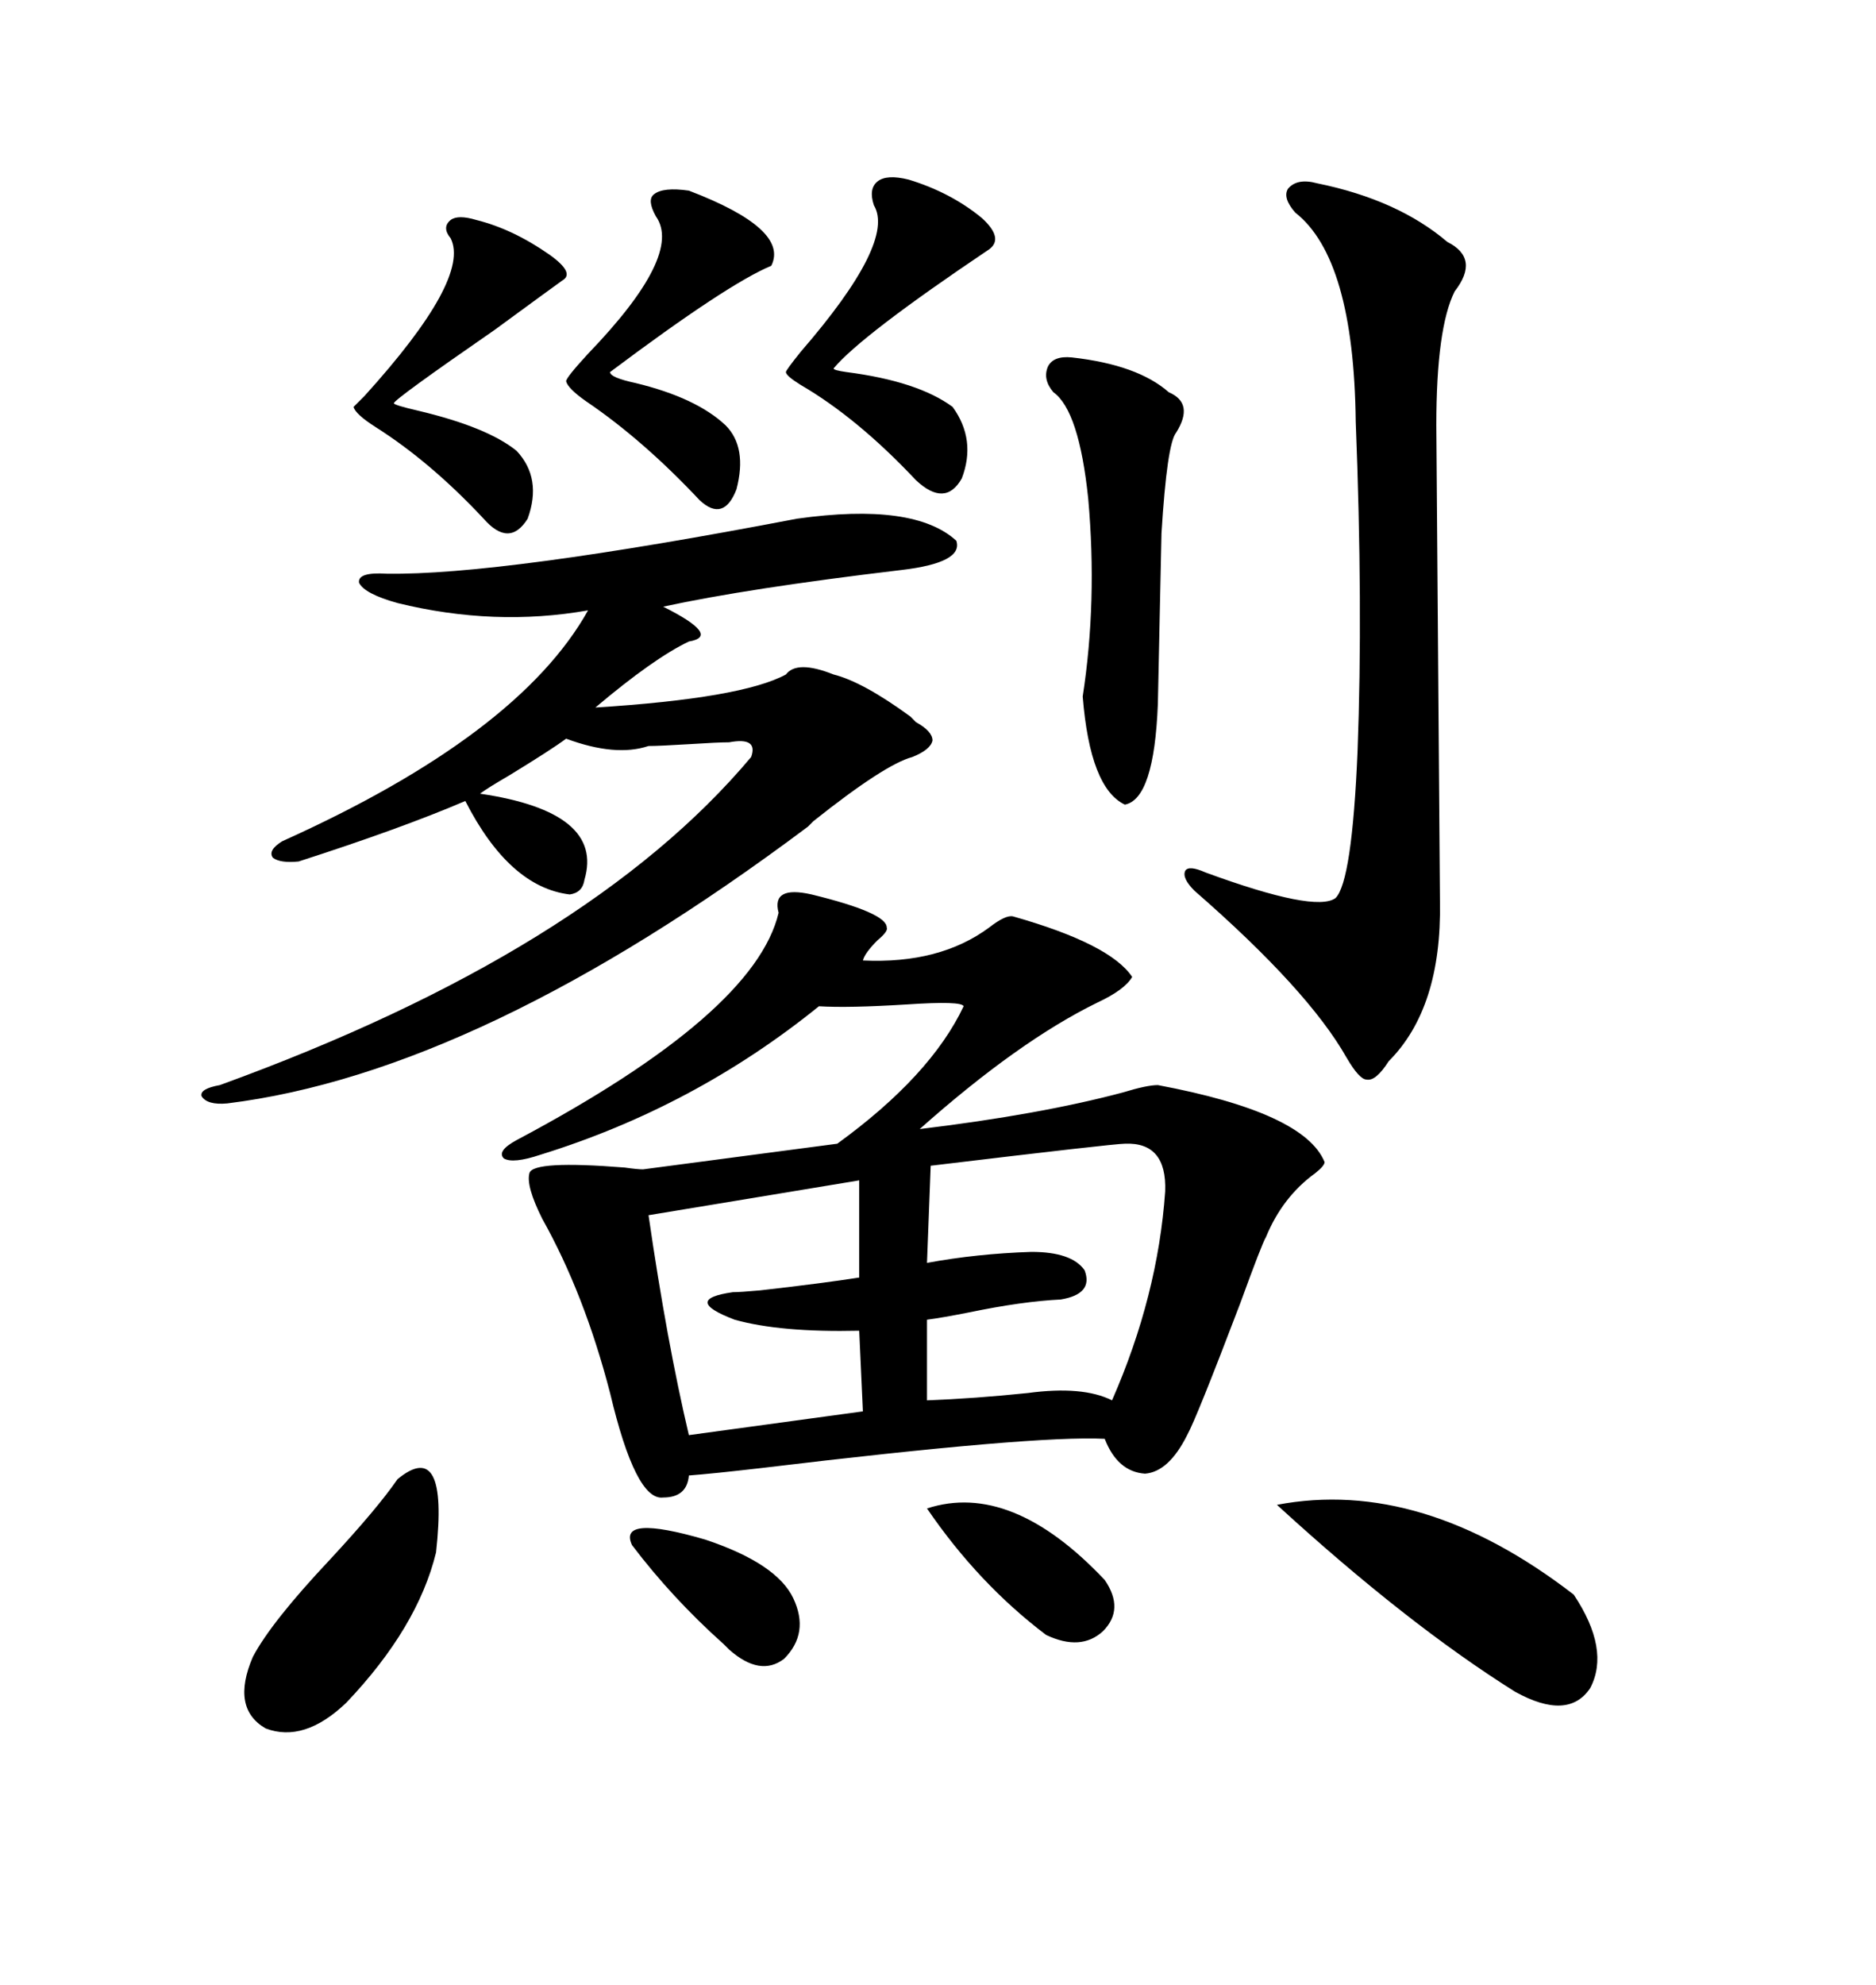 <svg xmlns="http://www.w3.org/2000/svg" xmlns:xlink="http://www.w3.org/1999/xlink" width="300" height="317.285"><path d="M129.79 142.97L129.79 142.97Q141.80 145.90 141.80 148.24L141.80 148.24Q142.09 148.83 140.33 150.29L140.33 150.29Q138.28 152.34 137.99 153.52L137.99 153.52Q150.29 154.10 158.20 148.24L158.20 148.24Q160.84 146.19 162.01 146.48L162.01 146.48Q177.54 150.88 181.05 156.15L181.05 156.15Q179.88 158.20 175.49 160.25L175.49 160.25Q162.89 166.41 147.07 180.47L147.07 180.47Q166.41 178.13 179.59 174.61L179.59 174.61Q183.40 173.44 185.16 173.44L185.16 173.44Q208.59 177.83 211.82 185.74L211.82 185.74Q211.82 186.33 210.35 187.50L210.35 187.50Q205.08 191.31 202.44 197.75L202.44 197.75Q201.86 198.63 198.34 208.30L198.34 208.30Q191.31 226.76 189.84 229.39L189.84 229.39Q186.91 235.25 183.11 235.55L183.11 235.55Q178.71 235.25 176.66 229.98L176.66 229.98Q165.53 229.39 121.58 234.67L121.58 234.67Q113.96 235.55 110.16 235.84L110.16 235.84Q109.86 239.36 106.05 239.36L106.05 239.36Q101.66 239.94 97.56 222.66L97.56 222.66Q93.46 206.84 86.72 194.82L86.72 194.82Q84.08 189.55 84.67 187.50L84.67 187.50Q85.25 185.45 99.90 186.62L99.90 186.62Q101.95 186.91 102.83 186.91L102.83 186.91L133.89 182.81Q148.83 171.97 154.10 160.84L154.10 160.84Q153.81 159.96 145.02 160.55L145.02 160.55Q135.64 161.13 130.96 160.84L130.96 160.84Q111.04 176.95 86.43 184.57L86.43 184.57Q82.03 186.04 80.57 185.16L80.57 185.16Q79.39 183.98 82.62 182.23L82.62 182.23Q120.70 162.01 124.51 145.90L124.51 145.90Q123.34 141.50 129.79 142.97ZM127.44 82.91L127.44 82.91Q146.19 80.27 152.93 86.43L152.93 86.43Q154.10 89.94 144.14 91.11L144.14 91.11Q119.53 94.04 106.05 96.97L106.05 96.97Q115.43 101.66 110.16 102.54L110.16 102.54Q104.59 105.18 95.21 113.09L95.21 113.09Q118.65 111.62 125.68 107.81L125.68 107.81Q127.44 105.47 133.30 107.81L133.30 107.81Q137.99 108.98 145.61 114.55L145.61 114.55Q146.19 115.14 146.48 115.43L146.48 115.43Q149.12 116.89 149.12 118.36L149.12 118.36Q148.83 119.82 145.90 121.00L145.90 121.00Q141.50 122.17 130.08 131.25L130.08 131.25Q129.49 131.84 129.20 132.13L129.20 132.13Q76.76 171.39 36.33 176.37L36.33 176.37Q33.11 176.66 32.23 175.20L32.23 175.20Q31.93 174.02 35.16 173.44L35.16 173.44Q94.04 152.05 120.12 121.00L120.12 121.00Q121.29 117.77 116.60 118.65L116.60 118.65Q114.84 118.65 110.16 118.95L110.16 118.95Q105.47 119.24 103.71 119.24L103.71 119.24Q98.44 121.00 90.53 118.07L90.53 118.07Q88.18 119.82 81.45 123.93L81.45 123.93Q77.93 125.98 76.76 126.86L76.76 126.86Q96.68 129.79 93.46 140.63L93.46 140.63Q93.16 142.68 91.11 142.97L91.11 142.97Q81.45 141.80 74.41 128.03L74.41 128.03Q64.16 132.42 47.75 137.70L47.75 137.70Q44.82 137.99 43.65 137.11L43.65 137.11Q42.77 135.94 45.12 134.47L45.12 134.47Q82.91 117.48 94.04 97.56L94.04 97.56Q79.10 100.20 63.57 96.39L63.57 96.39Q58.30 94.92 57.42 93.16L57.42 93.16Q57.13 91.41 61.82 91.70L61.82 91.70Q79.98 91.99 127.44 82.91ZM210.64 29.30L210.64 29.30Q223.54 31.93 231.45 38.67L231.45 38.67Q236.72 41.31 232.62 46.58L232.62 46.58Q229.69 52.44 229.69 67.97L229.69 67.97L230.27 144.14Q230.57 161.13 222.07 169.63L222.07 169.63Q220.02 172.85 218.55 172.56L218.55 172.56Q217.38 172.56 215.33 169.04L215.33 169.04Q209.18 158.20 191.02 142.38L191.02 142.38Q188.96 140.33 189.55 139.16L189.55 139.16Q190.14 138.28 192.77 139.45L192.77 139.45Q210.35 145.90 213.57 143.55L213.57 143.55Q216.21 140.92 217.09 120.12L217.09 120.12Q217.97 96.97 216.80 67.38L216.80 67.38Q216.50 41.31 207.13 33.98L207.13 33.98Q205.08 31.64 205.96 30.18L205.96 30.18Q207.42 28.42 210.64 29.30ZM186.33 190.43L186.33 190.43Q186.62 182.52 179.88 182.81L179.88 182.81Q178.13 182.81 148.83 186.33L148.83 186.33L148.24 201.86Q156.15 200.39 164.94 200.10L164.94 200.10Q171.39 200.10 173.44 203.03L173.44 203.03Q174.90 206.84 169.63 207.71L169.63 207.71Q163.48 208.01 154.98 209.77L154.98 209.77Q150.59 210.64 148.24 210.94L148.24 210.94L148.24 223.83Q155.86 223.54 164.36 222.66L164.36 222.66Q173.14 221.48 177.83 223.83L177.83 223.83Q185.16 207.13 186.33 190.43ZM137.40 204.20L137.40 188.67L103.71 194.24Q106.64 214.45 110.16 229.39L110.16 229.39L137.99 225.59L137.40 212.70Q124.80 212.99 117.48 210.94L117.48 210.94Q108.98 207.71 117.19 206.54L117.19 206.54Q118.36 206.54 121.58 206.25L121.58 206.25Q131.84 205.08 137.40 204.20L137.40 204.20ZM204.20 240.53L204.20 240.53Q227.34 236.13 251.66 254.88L251.66 254.88Q257.52 263.67 254.30 269.82L254.30 269.82Q250.78 275.10 242.29 270.41L242.29 270.41Q225 259.57 204.20 240.53ZM171.39 57.13L171.39 57.13Q181.93 58.30 186.91 62.70L186.91 62.70Q191.02 64.45 188.09 69.14L188.09 69.14Q186.62 70.90 185.74 85.25L185.74 85.25Q185.74 85.84 185.45 98.73L185.45 98.73Q185.16 111.91 185.16 112.50L185.16 112.50Q184.57 127.73 179.88 128.61L179.88 128.61Q174.32 125.98 173.14 111.33L173.14 111.33Q175.49 96.09 174.02 79.69L174.02 79.69Q172.56 65.63 168.46 62.70L168.46 62.70Q166.70 60.64 167.58 58.59L167.58 58.59Q168.46 56.84 171.39 57.13ZM63.57 236.43L63.57 236.43Q71.78 229.69 69.73 248.14L69.73 248.14Q66.80 260.16 55.37 272.17L55.37 272.17Q48.63 278.61 42.48 276.27L42.48 276.27Q36.91 273.05 40.43 264.84L40.43 264.84Q43.36 259.28 52.73 249.32L52.73 249.32Q60.35 241.11 63.57 236.43ZM145.31 28.71L145.31 28.71Q152.05 30.76 157.03 34.86L157.03 34.86Q160.55 38.09 158.20 39.84L158.20 39.84Q137.70 53.61 133.30 58.89L133.30 58.89Q133.30 59.18 135.35 59.47L135.35 59.47Q146.78 60.94 152.34 65.04L152.34 65.04Q156.15 70.31 153.81 76.46L153.81 76.46Q151.17 81.15 146.48 76.76L146.48 76.76Q137.11 66.80 128.03 61.52L128.03 61.52Q125.68 60.06 125.68 59.47L125.68 59.47Q125.68 59.18 128.03 56.25L128.03 56.25Q143.26 38.67 139.75 32.81L139.75 32.81Q138.87 30.18 140.33 29.00L140.33 29.00Q141.80 27.83 145.31 28.71ZM110.16 30.47L110.16 30.47Q126.27 36.62 123.34 42.48L123.34 42.48Q116.31 45.41 97.56 59.47L97.56 59.47Q97.56 60.35 101.66 61.23L101.66 61.23Q111.33 63.57 116.02 67.97L116.02 67.97Q119.53 71.48 117.77 78.22L117.77 78.22Q115.72 83.50 111.91 79.98L111.91 79.98Q102.83 70.31 93.75 64.16L93.75 64.16Q90.82 62.11 90.53 60.94L90.53 60.94Q90.53 60.35 94.04 56.54L94.04 56.54Q109.28 40.72 104.88 34.57L104.88 34.57Q103.42 31.93 104.59 31.05L104.59 31.05Q106.05 29.88 110.16 30.47ZM76.17 35.16L76.17 35.16Q82.03 36.62 87.89 40.72L87.89 40.72Q91.99 43.65 89.94 44.82L89.94 44.82Q87.89 46.29 79.10 52.73L79.10 52.73Q62.99 63.87 62.99 64.45L62.99 64.45Q62.99 64.75 66.80 65.63L66.80 65.63Q77.93 68.26 82.62 72.07L82.62 72.07Q86.72 76.46 84.38 82.91L84.38 82.91Q81.45 87.60 77.34 82.91L77.34 82.91Q68.85 73.83 60.06 68.26L60.06 68.26Q56.84 66.21 56.54 65.04L56.54 65.04Q56.54 65.04 58.30 63.28L58.30 63.28Q75.29 44.53 72.07 38.09L72.07 38.09Q70.61 36.33 72.07 35.16L72.07 35.16Q73.24 34.28 76.17 35.16ZM148.24 241.11L148.24 241.11Q161.72 236.72 176.66 252.54L176.66 252.54Q179.88 257.23 176.37 260.74L176.37 260.74Q172.85 263.96 167.29 261.33L167.29 261.33Q156.45 253.13 148.24 241.11ZM101.07 246.97L101.07 246.97Q98.73 241.99 112.79 246.09L112.79 246.09Q124.22 249.90 126.86 255.47L126.86 255.47Q129.49 261.04 125.39 265.14L125.39 265.14Q121.58 268.07 116.60 263.67L116.60 263.67Q116.31 263.38 115.72 262.79L115.72 262.79Q107.52 255.47 101.07 246.97Z"/></svg>